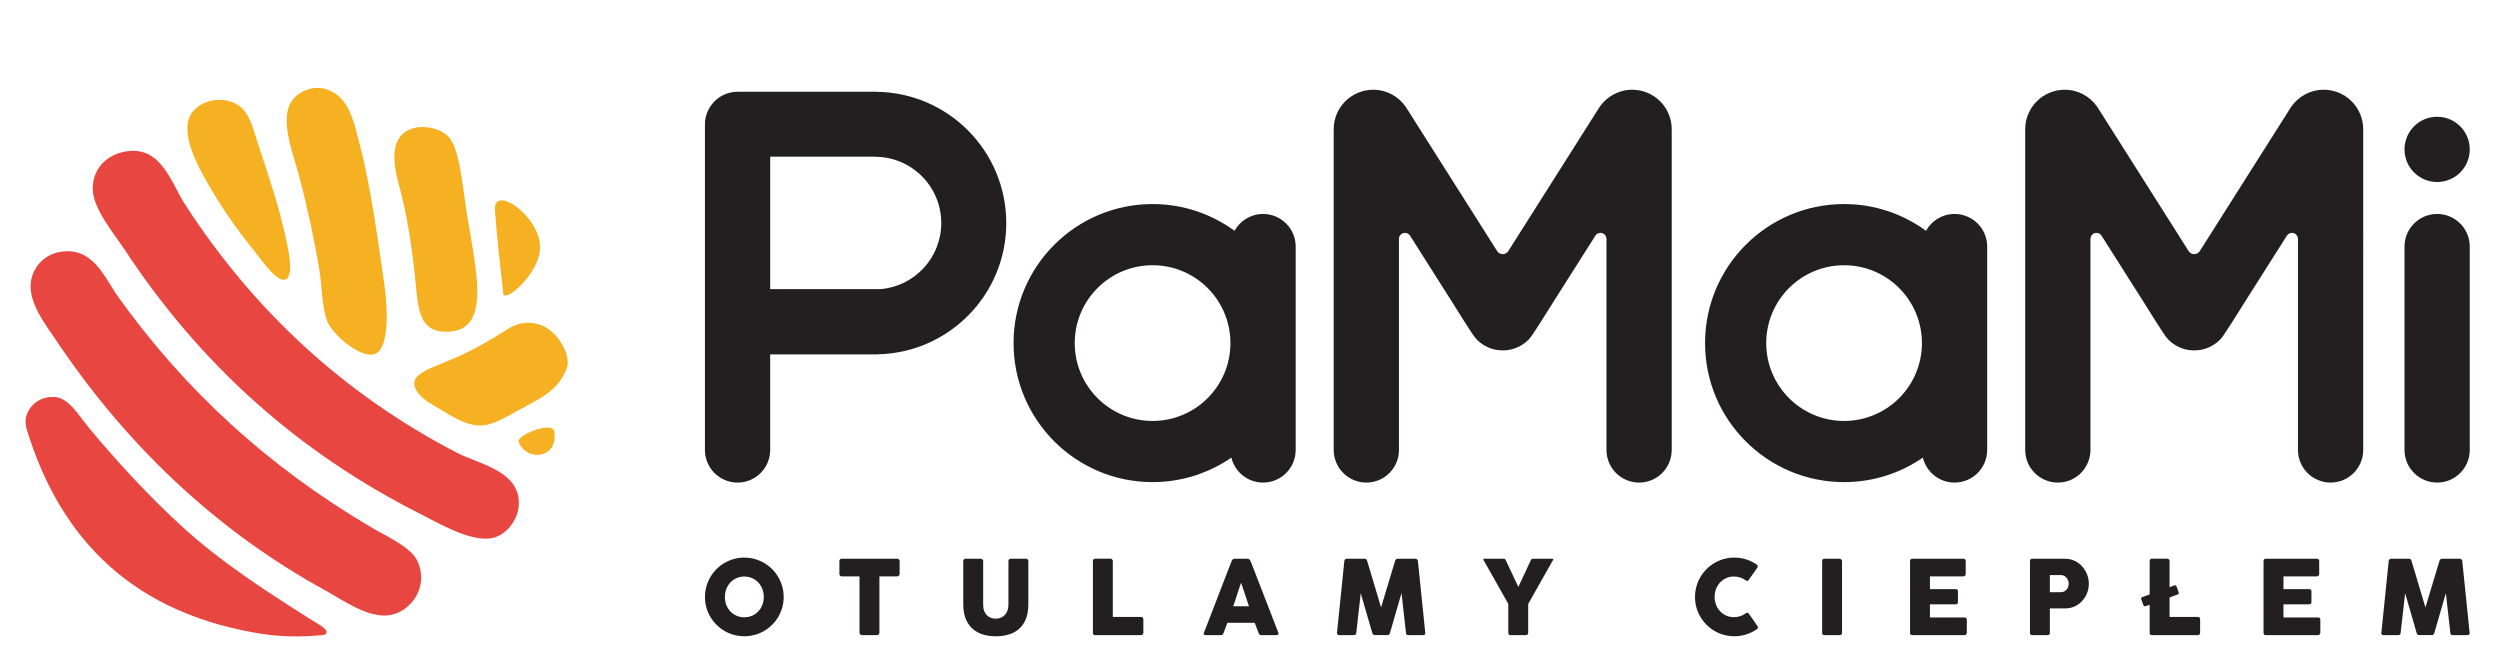 <svg xmlns:dc="http://purl.org/dc/elements/1.1/" xmlns:cc="http://creativecommons.org/ns#" xmlns:rdf="http://www.w3.org/1999/02/22-rdf-syntax-ns#" xmlns:svg="http://www.w3.org/2000/svg" xmlns="http://www.w3.org/2000/svg" viewBox="150 720 1200 1" height="114" width="430" xml:space="preserve" id="svg2"><defs id="defs6"><clipPath id="clipPath18" clipPathUnits="userSpaceOnUse"><path id="path16" d="M 0,1133.86 H 1133.86 V 0 H 0 Z"></path></clipPath></defs><g transform="matrix(1.333,0,0,-1.333,0,1511.813)" id="g10"><g id="g12"><g clip-path="url(#clipPath18)" id="g14"><g transform="translate(145.926,644.771)" id="g20"><path id="path22" style="fill:#e74740;fill-opacity:1;fill-rule:evenodd;stroke:none" d="m 0,0 c 0.152,-7.081 7.74,-16.027 11.536,-21.79 26.922,-40.881 62.044,-72.77 106.812,-95.277 5.555,-2.793 17.459,-9.901 25.208,-8.545 5.242,0.917 9.413,6.453 9.827,11.536 1.029,12.625 -14.022,14.974 -22.217,19.225 C 89.626,-73.3 57.517,-42.86 33.326,-5.554 28.239,2.288 24.715,15.763 11.963,13.672 4.61,12.467 -0.151,7.067 0,0"></path></g><g transform="translate(123.709,611.874)" id="g24"><path id="path26" style="fill:#e74740;fill-opacity:1;fill-rule:evenodd;stroke:none" d="m 0,0 c -1.309,-7.683 5.405,-16.036 8.972,-21.363 25.103,-37.484 57.226,-68.335 96.986,-90.15 6.149,-3.374 14.994,-9.813 22.645,-8.973 7.884,0.866 14.711,9.92 10.681,19.228 -2.297,5.305 -10.737,8.899 -16.662,12.389 C 85.382,-66.937 55.417,-39.458 31.189,-5.554 26.515,0.988 22.162,12.903 9.827,10.254 4.516,9.113 0.832,4.883 0,0"></path></g><g transform="translate(230.095,485.405)" id="g28"><path id="path30" style="fill:#e74740;fill-opacity:1;fill-rule:evenodd;stroke:none" d="m 0,0 c 0.019,1.361 -3.126,2.893 -5.981,4.701 -15.915,10.082 -32.111,20.462 -46.571,33.753 -11.193,10.286 -22.767,22.69 -33.326,35.462 -3.24,3.92 -6.936,10.392 -11.963,10.682 -5.518,0.317 -9.129,-3.073 -10.254,-6.836 -0.5,-1.557 -0.222,-2.807 0,-4.274 C -95.75,32.427 -68.649,6.12 -22.217,-0.854 -13.251,-2.045 -6.229,-1.549 -1.751,-1.17 -0.719,-1.079 0,-0.951 0,0"></path></g><g transform="translate(224.541,681.088)" id="g32"><path id="path34" style="fill:#f5b121;fill-opacity:1;fill-rule:evenodd;stroke:none" d="m 0,0 c 1.918,0.314 2.459,0.355 4.7,0 8.758,-2.416 10.425,-10.91 12.817,-20.081 4.12,-15.795 6.933,-36.951 8.972,-51.271 0.966,-6.778 2.032,-22.867 -3.844,-24.353 -5.124,-1.294 -14.716,7.08 -16.664,11.536 -2.062,4.718 -2.018,12.812 -2.99,18.799 -1.77,10.898 -4.705,24.24 -7.263,33.753 C -7.343,-20.2 -14.559,-3.836 0,0"></path></g><g transform="translate(215.142,628.536)" id="g36"><path id="path38" style="fill:#f5b121;fill-opacity:1;fill-rule:evenodd;stroke:none" d="m 0,0 c -2.368,10.749 -5.813,20.853 -8.973,30.335 -1.713,5.138 -2.928,10.705 -5.554,14.099 -4.888,6.318 -16.468,4.816 -19.654,-1.709 -2.969,-6.081 1.59,-15.679 4.701,-21.363 5.638,-10.308 11.697,-18.945 18.276,-27.1 3.133,-3.883 9.062,-12.813 12.058,-10.07 C 3.046,-12.988 1.21,-5.499 0,0"></path></g><g transform="translate(256.584,644.771)" id="g40"><path id="path42" style="fill:#f5b121;fill-opacity:1;fill-rule:evenodd;stroke:none" d="m 0,0 c 2.357,-8.579 4.061,-19.559 5.127,-29.054 1.416,-12.617 0.733,-22.473 11.963,-22.217 12.17,0.28 11.451,13.068 9.827,25.208 -0.665,4.969 -1.735,10.266 -2.564,15.382 C 22.607,0.101 21.619,13.642 17.944,18.372 15.198,21.908 9.073,23.033 5.554,22.217 -4.791,19.819 -2.307,8.391 0,0"></path></g><g transform="translate(307,623.836)" id="g44"><path id="path46" style="fill:#f5b121;fill-opacity:1;fill-rule:evenodd;stroke:none" d="M 0,0 C 0.08,11.358 -17.083,23.191 -16.235,13.245 -15.51,3.004 -14.299,-6.75 -13.245,-16.663 -12.75,-20.059 -0.065,-9.351 0,0"></path></g><g transform="translate(300.164,596.492)" id="g48"><path id="path50" style="fill:#f5b121;fill-opacity:1;fill-rule:evenodd;stroke:none" d="m 0,0 c -3.129,-0.568 -6.271,-3.033 -9.827,-5.127 -7.307,-4.304 -10.482,-5.961 -20.08,-9.826 -4.359,-1.755 -8.426,-3.606 -8.546,-6.41 -0.191,-4.472 6.471,-7.869 9.956,-9.936 4.179,-2.478 8.55,-5.3 13.543,-5.446 4.562,-0.131 9.82,3.224 14.099,5.555 7.836,4.268 13.883,6.762 17.09,14.527 0.809,2.115 0.687,3.49 0,5.982 C 14.503,-5.798 9.287,1.685 0,0"></path></g><g transform="translate(299.309,553.767)" id="g52"><path id="path54" style="fill:#f5b121;fill-opacity:1;fill-rule:evenodd;stroke:none" d="M 0,0 C 2.612,-6.986 14.361,-6.214 12.818,3.846 12.191,7.76 -1.059,2.427 0,0"></path></g><g transform="translate(387.037,495.138)" id="g56"><path id="path58" style="fill:#231f20;fill-opacity:1;fill-rule:evenodd;stroke:none" d="m 0,0 c -0.345,-0.89 -0.83,-1.664 -1.452,-2.326 -0.623,-0.66 -1.362,-1.179 -2.22,-1.554 -0.857,-0.378 -1.798,-0.565 -2.821,-0.565 -1.025,0 -1.961,0.187 -2.813,0.565 -0.85,0.375 -1.587,0.894 -2.209,1.554 -0.624,0.662 -1.108,1.436 -1.453,2.326 -0.345,0.89 -0.518,1.846 -0.518,2.87 0,1.013 0.173,1.968 0.518,2.862 0.345,0.897 0.829,1.677 1.453,2.344 0.622,0.667 1.359,1.191 2.209,1.574 0.852,0.383 1.788,0.575 2.813,0.575 1.023,0 1.964,-0.192 2.821,-0.575 0.858,-0.383 1.597,-0.907 2.22,-1.574 C -0.83,7.409 -0.345,6.629 0,5.732 0.346,4.838 0.518,3.883 0.518,2.87 0.518,1.846 0.346,0.89 0,0 M 7.177,6.624 C 6.837,7.825 6.361,8.957 5.75,10.012 5.138,11.067 4.399,12.029 3.535,12.893 2.67,13.756 1.712,14.494 0.661,15.106 c -1.05,0.613 -2.181,1.086 -3.392,1.427 -1.211,0.338 -2.465,0.508 -3.762,0.508 -1.311,0 -2.569,-0.17 -3.772,-0.508 -1.205,-0.341 -2.333,-0.814 -3.383,-1.427 -1.051,-0.612 -2.005,-1.35 -2.864,-2.213 -0.86,-0.864 -1.597,-1.826 -2.215,-2.881 -0.617,-1.055 -1.094,-2.187 -1.427,-3.388 -0.334,-1.205 -0.501,-2.463 -0.501,-3.771 0,-1.309 0.167,-2.565 0.501,-3.77 0.333,-1.204 0.81,-2.328 1.427,-3.372 0.618,-1.043 1.355,-1.994 2.215,-2.852 0.859,-0.859 1.813,-1.597 2.864,-2.214 1.05,-0.618 2.178,-1.093 3.383,-1.425 1.203,-0.334 2.461,-0.502 3.772,-0.502 1.297,0 2.551,0.168 3.762,0.502 1.211,0.332 2.342,0.807 3.392,1.425 1.051,0.617 2.009,1.355 2.874,2.214 0.864,0.858 1.603,1.809 2.215,2.852 0.611,1.044 1.087,2.168 1.427,3.372 0.34,1.205 0.509,2.461 0.509,3.77 0,1.308 -0.169,2.566 -0.509,3.771"></path></g><g transform="translate(414.785,506.361)" id="g60"><path id="path62" style="fill:#231f20;fill-opacity:1;fill-rule:evenodd;stroke:none" d="m 0,0 c 0,-0.31 0.084,-0.543 0.251,-0.703 0.166,-0.159 0.373,-0.24 0.62,-0.24 h 6.372 v -20.283 c 0,-0.248 0.092,-0.455 0.278,-0.623 0.184,-0.165 0.381,-0.248 0.589,-0.248 h 5.433 c 0.259,0 0.469,0.091 0.628,0.268 0.161,0.18 0.241,0.38 0.241,0.603 v 20.283 h 6.39 c 0.284,0 0.503,0.102 0.658,0.303 0.154,0.205 0.232,0.417 0.232,0.64 V 4.598 C 21.666,4.867 21.568,5.071 21.396,5.207 21.222,5.344 21.024,5.411 20.802,5.411 H 0.871 C 0.624,5.411 0.417,5.338 0.251,5.189 0.084,5.04 0,4.843 0,4.598 Z"></path></g><g transform="translate(466.558,510.955)" id="g64"><path id="path66" style="fill:#231f20;fill-opacity:1;fill-rule:evenodd;stroke:none" d="M 0,0 C 0,0.235 -0.103,0.429 -0.304,0.586 -0.508,0.74 -0.702,0.817 -0.887,0.817 H -6.43 C -6.639,0.817 -6.814,0.733 -6.957,0.568 -7.098,0.401 -7.169,0.211 -7.169,0.002 v -15.616 c 0,-2.124 0.318,-3.917 0.955,-5.381 0.636,-1.463 1.491,-2.648 2.565,-3.557 1.074,-0.907 2.321,-1.562 3.742,-1.964 1.419,-0.401 2.907,-0.601 4.465,-0.601 1.555,0 3.04,0.195 4.454,0.585 1.413,0.387 2.657,1.029 3.733,1.925 1.074,0.895 1.929,2.078 2.566,3.546 0.635,1.469 0.953,3.286 0.953,5.447 V 0.002 c 0,0.209 -0.08,0.399 -0.241,0.566 -0.161,0.165 -0.383,0.249 -0.667,0.249 H 9.948 C 9.688,0.817 9.481,0.737 9.327,0.577 9.172,0.414 9.095,0.224 9.095,0 v -15.721 c 0,-0.816 -0.121,-1.539 -0.362,-2.169 -0.24,-0.63 -0.568,-1.158 -0.983,-1.585 -0.415,-0.425 -0.898,-0.749 -1.448,-0.963 -0.551,-0.218 -1.135,-0.324 -1.754,-0.324 -0.593,0 -1.167,0.091 -1.717,0.277 -0.551,0.185 -1.034,0.478 -1.448,0.879 -0.414,0.404 -0.749,0.922 -1.003,1.558 C 0.127,-17.41 0,-16.635 0,-15.721 Z"></path></g><g transform="translate(506.069,485.079)" id="g68"><path id="path70" style="fill:#231f20;fill-opacity:1;fill-rule:evenodd;stroke:none" d="m 0,0 c 0,-0.545 0.271,-0.814 0.816,-0.814 h 16.541 c 0.26,0.011 0.46,0.105 0.602,0.276 0.142,0.174 0.213,0.364 0.213,0.575 v 4.872 c 0,0.259 -0.081,0.464 -0.24,0.611 -0.161,0.148 -0.352,0.223 -0.575,0.223 H 7.168 V 25.896 C 7.156,26.144 7.064,26.34 6.891,26.489 6.718,26.638 6.527,26.712 6.317,26.712 H 0.834 c -0.26,0 -0.463,-0.081 -0.611,-0.24 C 0.074,26.309 0,26.118 0,25.896 Z"></path></g><g transform="translate(556.583,494.656)" id="g72"><path id="path74" style="fill:#231f20;fill-opacity:1;fill-rule:evenodd;stroke:none" d="M 0,0 C 0.234,0.628 0.472,1.306 0.713,2.028 0.954,2.751 1.192,3.481 1.426,4.225 1.661,4.965 1.899,5.7 2.14,6.427 2.38,7.156 2.618,7.835 2.853,8.464 L 5.687,0 Z M 16.283,-9.559 6.558,15.522 6.095,16.578 C 6.02,16.677 5.909,16.792 5.761,16.921 5.613,17.052 5.434,17.116 5.224,17.116 H 0.482 C 0.383,17.116 0.278,17.095 0.167,17.052 0.056,17.007 -0.049,16.948 -0.148,16.876 -0.247,16.8 -0.331,16.719 -0.399,16.635 -0.466,16.547 -0.507,16.467 -0.519,16.394 L -10.577,-9.65 c -0.099,-0.248 -0.071,-0.434 0.083,-0.558 0.154,-0.122 0.349,-0.184 0.584,-0.184 h 5.465 c 0.468,0 0.784,0.227 0.944,0.683 0.234,0.631 0.472,1.259 0.713,1.881 0.241,0.626 0.478,1.252 0.714,1.882 h 9.836 c 0.234,-0.63 0.469,-1.256 0.704,-1.882 0.234,-0.622 0.475,-1.25 0.722,-1.881 0.086,-0.245 0.207,-0.422 0.361,-0.524 0.154,-0.106 0.374,-0.159 0.658,-0.159 h 5.317 c 0.332,0 0.566,0.077 0.704,0.231 0.135,0.155 0.154,0.356 0.055,0.602"></path></g><g transform="translate(593.964,485.079)" id="g76"><path id="path78" style="fill:#231f20;fill-opacity:1;fill-rule:evenodd;stroke:none" d="m 0,0 c 0,-0.545 0.265,-0.814 0.796,-0.814 h 5.241 c 0.581,0 0.885,0.269 0.91,0.814 l 1.611,14.281 4.169,-14.374 c 0.009,-0.135 0.099,-0.286 0.266,-0.454 0.168,-0.165 0.326,-0.25 0.474,-0.25 h 4.872 c 0.147,0 0.299,0.088 0.452,0.259 0.156,0.174 0.243,0.323 0.269,0.445 L 23.229,14.318 24.839,0 c 0.025,-0.545 0.323,-0.814 0.89,-0.814 h 5.243 c 0.544,0 0.814,0.239 0.814,0.721 V 0 c -0.432,4.346 -0.874,8.659 -1.323,12.939 -0.452,4.278 -0.894,8.592 -1.326,12.939 -0.025,0.233 -0.125,0.429 -0.305,0.584 -0.178,0.154 -0.379,0.231 -0.601,0.231 h -6.337 c -0.457,0 -0.772,-0.234 -0.945,-0.704 l -5.075,-16.82 -5.037,16.82 c -0.137,0.47 -0.433,0.704 -0.89,0.704 h -6.41 c -0.271,0 -0.481,-0.08 -0.628,-0.24 C 2.761,26.29 2.674,26.1 2.649,25.878 Z"></path></g><g transform="translate(654.758,511.197)" id="g80"><path id="path82" style="fill:#231f20;fill-opacity:1;fill-rule:evenodd;stroke:none" d="M 0,0 C -0.086,0.147 -0.155,0.257 -0.203,0.326 -0.252,0.393 -0.301,0.442 -0.351,0.474 -0.4,0.504 -0.45,0.523 -0.5,0.528 -0.55,0.535 -0.617,0.55 -0.702,0.575 h -7.133 c -0.087,0 -0.155,-0.027 -0.205,-0.084 -0.048,-0.055 -0.073,-0.12 -0.073,-0.194 0,-0.15 0.08,-0.304 0.241,-0.464 L 0.89,-15.671 v -10.392 c 0,-0.27 0.068,-0.484 0.203,-0.639 0.136,-0.154 0.327,-0.231 0.572,-0.231 h 5.544 c 0.566,0 0.849,0.289 0.849,0.87 v 10.355 l 8.781,15.541 c 0.173,0.173 0.26,0.328 0.26,0.464 0,0.074 -0.028,0.139 -0.084,0.194 -0.056,0.057 -0.126,0.084 -0.214,0.084 H 9.67 C 9.597,0.55 9.531,0.535 9.476,0.528 9.42,0.523 9.367,0.504 9.316,0.474 9.268,0.442 9.22,0.393 9.17,0.326 9.12,0.257 9.058,0.147 8.983,0 L 4.512,-9.576 Z"></path></g><g transform="translate(741.234,511.559)" id="g84"><path id="path86" style="fill:#231f20;fill-opacity:1;fill-rule:evenodd;stroke:none" d="m 0,0 c -1.313,0.414 -2.713,0.62 -4.195,0.62 -1.308,0 -2.564,-0.17 -3.77,-0.508 -1.203,-0.341 -2.33,-0.814 -3.382,-1.426 -1.048,-0.613 -2.001,-1.351 -2.858,-2.214 -0.86,-0.864 -1.598,-1.826 -2.215,-2.881 -0.618,-1.055 -1.092,-2.187 -1.427,-3.388 -0.334,-1.205 -0.501,-2.463 -0.501,-3.771 0,-1.309 0.167,-2.565 0.501,-3.77 0.335,-1.204 0.809,-2.328 1.427,-3.372 0.617,-1.043 1.355,-1.994 2.215,-2.852 0.857,-0.859 1.81,-1.597 2.858,-2.214 1.052,-0.618 2.179,-1.093 3.382,-1.425 1.206,-0.334 2.462,-0.502 3.77,-0.502 1.482,0 2.893,0.213 4.233,0.64 1.341,0.426 2.591,1.028 3.752,1.806 0.209,0.124 0.363,0.277 0.462,0.463 0.1,0.186 0.082,0.414 -0.055,0.686 l -3.168,4.557 c -0.146,0.197 -0.297,0.308 -0.445,0.332 -0.147,0.026 -0.334,-0.03 -0.555,-0.166 -0.606,-0.457 -1.278,-0.813 -2.017,-1.066 -0.742,-0.252 -1.522,-0.378 -2.336,-0.378 -1.014,0 -1.945,0.19 -2.797,0.574 -0.853,0.383 -1.587,0.903 -2.204,1.565 -0.618,0.662 -1.1,1.433 -1.446,2.317 -0.345,0.88 -0.517,1.829 -0.517,2.843 0,1.009 0.172,1.962 0.517,2.852 0.346,0.89 0.828,1.666 1.446,2.333 0.617,0.667 1.351,1.191 2.204,1.574 0.852,0.383 1.783,0.575 2.797,0.575 0.814,0 1.588,-0.124 2.316,-0.371 0.729,-0.246 1.395,-0.599 1.999,-1.056 0.223,-0.136 0.412,-0.189 0.567,-0.157 0.153,0.033 0.299,0.151 0.434,0.361 l 3.131,4.447 c 0.136,0.27 0.154,0.506 0.055,0.703 C 4.079,-2.071 3.925,-1.91 3.715,-1.789 2.555,-1.011 1.317,-0.414 0,0"></path></g><g transform="translate(768.661,485.079)" id="g88"><path id="path90" style="fill:#231f20;fill-opacity:1;fill-rule:evenodd;stroke:none" d="m 0,0 c 0,-0.545 0.271,-0.814 0.814,-0.814 h 5.445 c 0.606,0 0.908,0.269 0.908,0.814 v 25.878 c 0,0.246 -0.105,0.444 -0.315,0.594 -0.209,0.148 -0.406,0.221 -0.593,0.221 H 0.814 c -0.272,0 -0.476,-0.08 -0.612,-0.24 C 0.066,26.29 0,26.1 0,25.878 Z"></path></g><g transform="translate(800.316,485.06)" id="g92"><path id="path94" style="fill:#231f20;fill-opacity:1;fill-rule:evenodd;stroke:none" d="m 0,0 c 0,-0.271 0.075,-0.473 0.223,-0.603 0.148,-0.128 0.344,-0.193 0.59,-0.193 h 18.73 c 0.458,0 0.71,0.173 0.76,0.517 0.098,0.098 0.148,0.21 0.148,0.332 V 4.71 c 0,0.562 -0.279,0.847 -0.834,0.847 H 7.169 v 4.742 h 9.279 c 0.262,0 0.458,0.08 0.593,0.242 0.138,0.16 0.206,0.326 0.206,0.499 v 4.002 c 0,0.259 -0.078,0.444 -0.232,0.554 -0.156,0.113 -0.351,0.167 -0.584,0.167 H 7.169 v 4.594 h 12.004 c 0.285,0 0.499,0.096 0.648,0.287 0.148,0.191 0.223,0.392 0.223,0.601 v 4.581 c 0,0.27 -0.075,0.485 -0.223,0.646 -0.149,0.16 -0.358,0.24 -0.629,0.24 H 0.813 C 0.556,26.712 0.355,26.635 0.212,26.48 0.069,26.325 0,26.118 0,25.86 Z"></path></g><g transform="translate(857.248,501.658)" id="g96"><path id="path98" style="fill:#231f20;fill-opacity:1;fill-rule:evenodd;stroke:none" d="m 0,0 c -0.128,-0.371 -0.314,-0.697 -0.556,-0.982 -0.24,-0.286 -0.539,-0.515 -0.896,-0.695 -0.361,-0.18 -0.761,-0.267 -1.205,-0.267 h -3.928 v 6.186 h 3.928 c 0.444,0 0.842,-0.094 1.194,-0.277 C -1.109,3.777 -0.812,3.539 -0.564,3.251 -0.316,2.961 -0.128,2.63 0,2.259 0.131,1.888 0.194,1.519 0.194,1.147 0.194,0.754 0.131,0.37 0,0 M 7.178,3.343 C 6.993,4.077 6.726,4.778 6.372,5.447 6.021,6.112 5.592,6.734 5.085,7.306 4.578,7.881 4.013,8.377 3.38,8.79 2.753,9.204 2.061,9.527 1.307,9.761 0.554,9.997 -0.25,10.114 -1.101,10.114 h -11.837 c -0.272,0 -0.476,-0.077 -0.612,-0.231 -0.136,-0.155 -0.202,-0.362 -0.202,-0.62 v -25.861 c 0,-0.27 0.072,-0.472 0.221,-0.602 0.148,-0.129 0.345,-0.194 0.593,-0.194 h 5.5 c 0.57,0 0.853,0.264 0.853,0.796 v 8.818 h 5.613 c 1.259,0.013 2.409,0.274 3.447,0.787 1.038,0.513 1.925,1.182 2.666,2.01 0.741,0.826 1.312,1.773 1.714,2.835 0.402,1.06 0.602,2.148 0.602,3.259 0,0.752 -0.092,1.497 -0.279,2.232"></path></g><g transform="translate(886.6,485.079)" id="g100"><path id="path102" style="fill:#231f20;fill-opacity:1;fill-rule:evenodd;stroke:none" d="m 0,0 c 0,-0.545 0.271,-0.814 0.816,-0.814 h 16.541 c 0.259,0.011 0.459,0.105 0.601,0.276 0.144,0.174 0.216,0.364 0.216,0.575 v 4.872 c 0,0.259 -0.082,0.464 -0.243,0.611 -0.16,0.148 -0.35,0.223 -0.574,0.223 H 7.171 v 7.001 l 2.962,1.094 c 0.16,0.06 0.267,0.168 0.325,0.323 0.054,0.154 0.051,0.318 -0.01,0.491 L 9.67,16.729 C 9.496,17.098 9.257,17.22 8.948,17.098 L 7.171,16.449 v 9.447 C 7.157,26.144 7.063,26.34 6.892,26.489 6.717,26.638 6.527,26.712 6.315,26.712 H 0.834 c -0.26,0 -0.463,-0.081 -0.609,-0.24 C 0.073,26.309 0,26.118 0,25.896 V 13.838 L -2.63,12.893 C -3.025,12.732 -3.161,12.459 -3.037,12.078 L -2.26,10.003 C -2.087,9.606 -1.816,9.472 -1.444,9.596 L 0,10.114 Z"></path></g><g transform="translate(927.61,485.06)" id="g104"><path id="path106" style="fill:#231f20;fill-opacity:1;fill-rule:evenodd;stroke:none" d="M 0,0 C 0,-0.271 0.075,-0.473 0.222,-0.603 0.37,-0.731 0.566,-0.796 0.813,-0.796 h 18.73 c 0.457,0 0.709,0.173 0.759,0.517 0.098,0.098 0.148,0.21 0.148,0.332 V 4.71 c 0,0.562 -0.277,0.847 -0.834,0.847 H 7.169 v 4.742 h 9.28 c 0.26,0 0.456,0.08 0.594,0.242 0.136,0.16 0.204,0.326 0.204,0.499 v 4.002 c 0,0.259 -0.079,0.444 -0.231,0.554 -0.155,0.113 -0.351,0.167 -0.584,0.167 H 7.169 v 4.594 h 12.003 c 0.284,0 0.501,0.096 0.649,0.287 0.147,0.191 0.222,0.392 0.222,0.601 v 4.581 c 0,0.27 -0.075,0.485 -0.222,0.646 -0.148,0.16 -0.36,0.24 -0.63,0.24 H 0.813 C 0.555,26.712 0.354,26.635 0.211,26.48 0.071,26.325 0,26.118 0,25.86 Z"></path></g><g transform="translate(970.029,485.079)" id="g108"><path id="path110" style="fill:#231f20;fill-opacity:1;fill-rule:evenodd;stroke:none" d="M 0,0 C 0,-0.545 0.267,-0.814 0.797,-0.814 H 6.04 c 0.579,0 0.883,0.269 0.907,0.814 l 1.612,14.281 4.169,-14.374 c 0.009,-0.135 0.1,-0.286 0.267,-0.454 0.167,-0.165 0.325,-0.25 0.472,-0.25 h 4.873 c 0.147,0 0.298,0.088 0.453,0.259 0.153,0.174 0.243,0.323 0.269,0.445 L 23.229,14.318 24.84,0 c 0.024,-0.545 0.322,-0.814 0.891,-0.814 h 5.242 c 0.543,0 0.814,0.239 0.814,0.721 V 0 c -0.433,4.346 -0.875,8.659 -1.323,12.939 -0.453,4.278 -0.895,8.592 -1.325,12.939 -0.026,0.233 -0.126,0.429 -0.305,0.584 -0.181,0.154 -0.383,0.231 -0.602,0.231 h -6.336 c -0.458,0 -0.772,-0.234 -0.946,-0.704 l -5.075,-16.82 -5.037,16.82 c -0.137,0.47 -0.432,0.704 -0.89,0.704 H 3.537 c -0.269,0 -0.48,-0.08 -0.627,-0.24 C 2.761,26.29 2.674,26.1 2.648,25.878 Z"></path></g><g transform="translate(714.5,666.423)" id="g112"><path id="path114" style="fill:#231f20;fill-opacity:1;fill-rule:evenodd;stroke:none" d="m 0,0 c 0,7.859 -6.37,14.229 -14.229,14.229 -4.842,0 -9.113,-2.423 -11.683,-6.118 -0.001,0.003 -0.003,0.007 -0.004,0.01 L -25.974,8.029 C -26.063,7.9 -26.142,7.764 -26.226,7.631 l -32.638,-51.522 c -0.422,-0.652 -1.161,-1.078 -1.995,-1.078 -0.834,0 -1.574,0.426 -1.995,1.078 L -95.493,7.631 c -0.084,0.133 -0.163,0.269 -0.252,0.398 l -0.058,0.092 c -0.001,-0.003 -0.003,-0.007 -0.004,-0.01 -2.57,3.695 -6.84,6.118 -11.682,6.118 -7.86,0 -14.23,-6.37 -14.23,-14.229 0,-0.136 0.017,-0.268 0.021,-0.402 -0.005,-0.137 -0.021,-0.275 -0.021,-0.411 v -114.666 c 0,-6.49 5.261,-11.75 11.75,-11.75 6.49,0 11.75,5.26 11.75,11.75 v 76.028 l 0.003,10e-4 c 0.016,1.182 0.977,2.137 2.163,2.137 0.776,0 1.449,-0.409 1.832,-1.02 l 15.17,-23.918 c 0.436,-0.808 7.398,-11.764 7.988,-12.457 0.179,-0.22 0.613,-0.749 0.806,-0.953 0.08,-0.082 0.158,-0.165 0.24,-0.245 0.623,-0.62 1.299,-1.165 2.027,-1.62 2.036,-1.323 4.46,-2.099 7.068,-2.099 0.022,0 0.041,0.003 0.063,0.003 0.021,0 0.041,-0.003 0.062,-0.003 2.609,0 5.032,0.776 7.068,2.099 0.728,0.455 1.404,1 2.027,1.62 0.082,0.08 0.16,0.163 0.24,0.245 0.193,0.204 0.627,0.733 0.807,0.953 0.59,0.693 7.551,11.649 7.987,12.457 l 15.17,23.918 c 0.383,0.611 1.057,1.02 1.832,1.02 1.187,0 2.147,-0.955 2.163,-2.137 l 0.003,-10e-4 v -76.028 c 0,-6.49 5.261,-11.75 11.75,-11.75 6.489,0 11.75,5.26 11.75,11.75 L 0,-0.813 c 0,0.136 -0.016,0.274 -0.021,0.411 C -0.017,-0.268 0,-0.136 0,0"></path></g><g transform="translate(963.5,666.423)" id="g116"><path id="path118" style="fill:#231f20;fill-opacity:1;fill-rule:evenodd;stroke:none" d="m 0,0 c 0,7.859 -6.37,14.229 -14.229,14.229 -4.842,0 -9.113,-2.423 -11.683,-6.118 -0.001,0.003 -0.003,0.007 -0.004,0.01 L -25.974,8.029 C -26.063,7.9 -26.142,7.764 -26.226,7.631 l -32.638,-51.522 c -0.422,-0.652 -1.161,-1.078 -1.995,-1.078 -0.834,0 -1.574,0.426 -1.995,1.078 L -95.493,7.631 c -0.084,0.133 -0.163,0.269 -0.252,0.398 l -0.058,0.092 c -0.001,-0.003 -0.003,-0.007 -0.004,-0.01 -2.57,3.695 -6.84,6.118 -11.682,6.118 -7.86,0 -14.23,-6.37 -14.23,-14.229 0,-0.136 0.017,-0.268 0.021,-0.402 -0.005,-0.137 -0.021,-0.275 -0.021,-0.411 v -114.666 c 0,-6.49 5.261,-11.75 11.75,-11.75 6.49,0 11.75,5.26 11.75,11.75 v 76.028 l 0.003,10e-4 c 0.016,1.182 0.977,2.137 2.163,2.137 0.776,0 1.449,-0.409 1.832,-1.02 l 15.17,-23.918 c 0.436,-0.808 7.398,-11.764 7.988,-12.457 0.179,-0.22 0.613,-0.749 0.806,-0.953 0.08,-0.082 0.158,-0.165 0.24,-0.245 0.623,-0.62 1.299,-1.165 2.027,-1.62 2.036,-1.323 4.46,-2.099 7.068,-2.099 0.022,0 0.041,0.003 0.063,0.003 0.021,0 0.041,-0.003 0.062,-0.003 2.609,0 5.032,0.776 7.068,2.099 0.728,0.455 1.404,1 2.027,1.62 0.082,0.08 0.16,0.163 0.24,0.245 0.193,0.204 0.627,0.733 0.807,0.953 0.59,0.693 7.551,11.649 7.987,12.457 l 15.17,23.918 c 0.383,0.611 1.057,1.02 1.832,1.02 1.187,0 2.147,-0.955 2.163,-2.137 l 0.003,-10e-4 v -76.028 c 0,-6.49 5.261,-11.75 11.75,-11.75 6.489,0 11.75,5.26 11.75,11.75 L 0,-0.813 c 0,0.136 -0.016,0.274 -0.021,0.411 C -0.017,-0.268 0,-0.136 0,0"></path></g><g transform="translate(990.115,635.923)" id="g120"><path id="path122" style="fill:#231f20;fill-opacity:1;fill-rule:evenodd;stroke:none" d="M 0,0 C -6.489,0 -11.75,-5.261 -11.75,-11.75 V -26 -70.729 -84.979 c 0,-6.49 5.261,-11.75 11.75,-11.75 6.489,0 11.75,5.26 11.75,11.75 V -70.729 -26 -11.75 C 11.75,-5.261 6.489,0 0,0"></path></g><g transform="translate(990.115,647.423)" id="g124"><path id="path126" style="fill:#231f20;fill-opacity:1;fill-rule:evenodd;stroke:none" d="M 0,0 C 6.489,0 11.75,5.261 11.75,11.75 11.75,18.239 6.489,23.5 0,23.5 -6.489,23.5 -11.75,18.239 -11.75,11.75 -11.75,5.261 -6.489,0 0,0"></path></g><g transform="translate(804.594,589.269)" id="g128"><path id="path130" style="fill:#231f20;fill-opacity:1;fill-rule:evenodd;stroke:none" d="m 0,0 c -0.084,-15.412 -12.6,-27.881 -28.031,-27.881 -15.484,0 -28.035,12.552 -28.035,28.035 0,15.484 12.551,28.035 28.035,28.035 C -12.6,28.189 -0.084,15.721 0,0.309 Z m 11.75,46.654 c -4.425,0 -8.275,-2.448 -10.279,-6.062 -8.275,6.047 -18.469,9.625 -29.502,9.625 -27.649,0 -50.063,-22.414 -50.063,-50.063 0,-27.648 22.414,-50.062 50.063,-50.062 10.536,0 20.306,3.262 28.371,8.821 1.244,-5.154 5.874,-8.988 11.41,-8.988 6.489,0 11.75,5.261 11.75,11.75 v 14.25 44.729 14.25 c 0,6.49 -5.261,11.75 -11.75,11.75"></path></g><g transform="translate(555.594,589.269)" id="g132"><path id="path134" style="fill:#231f20;fill-opacity:1;fill-rule:evenodd;stroke:none" d="m 0,0 c -0.084,-15.412 -12.6,-27.881 -28.031,-27.881 -15.484,0 -28.035,12.552 -28.035,28.035 0,15.484 12.551,28.035 28.035,28.035 C -12.6,28.189 -0.084,15.721 0,0.309 Z m 11.75,46.654 c -4.425,0 -8.275,-2.448 -10.279,-6.062 -8.275,6.047 -18.469,9.625 -29.502,9.625 -27.649,0 -50.063,-22.414 -50.063,-50.063 0,-27.648 22.414,-50.062 50.063,-50.062 10.536,0 20.306,3.262 28.371,8.821 1.244,-5.154 5.874,-8.988 11.41,-8.988 6.489,0 11.75,5.261 11.75,11.75 v 14.25 44.729 14.25 c 0,6.49 -5.261,11.75 -11.75,11.75"></path></g><g transform="translate(429.608,608.86)" id="g136"><path id="path138" style="fill:#231f20;fill-opacity:1;fill-rule:evenodd;stroke:none" d="m 0,0 h -36.618 -3.125 v 0.333 0.73 44 2.625 h 3.382 34.346 v -0.035 c 13.184,0 23.872,-10.688 23.872,-23.872 C 21.857,11.276 12.24,1.024 0,0 m -1.419,71.047 -0.002,0.016 h -34.94 -14.734 c -0.068,0 -0.134,-0.009 -0.203,-0.01 -0.065,0.001 -0.129,0.01 -0.195,0.01 -5.493,0 -10.091,-3.775 -11.379,-8.867 -0.044,-0.171 -0.096,-0.34 -0.132,-0.513 -0.002,-0.013 -0.003,-0.025 -0.006,-0.037 -0.15,-0.735 -0.233,-1.494 -0.233,-2.271 0,-0.01 0.001,-0.021 0.001,-0.031 0,-0.011 -0.001,-0.021 -0.001,-0.031 v -14.25 -44 -0.73 -44 -14.25 c 0,-6.489 5.261,-11.75 11.75,-11.75 6.489,0 11.75,5.261 11.75,11.75 v 14.25 20.167 h 3.125 35.729 l 0.001,0.028 c 25.591,0.601 46.155,21.518 46.155,47.253 0,25.913 -20.85,46.946 -46.686,47.266"></path></g></g></g></g></svg>